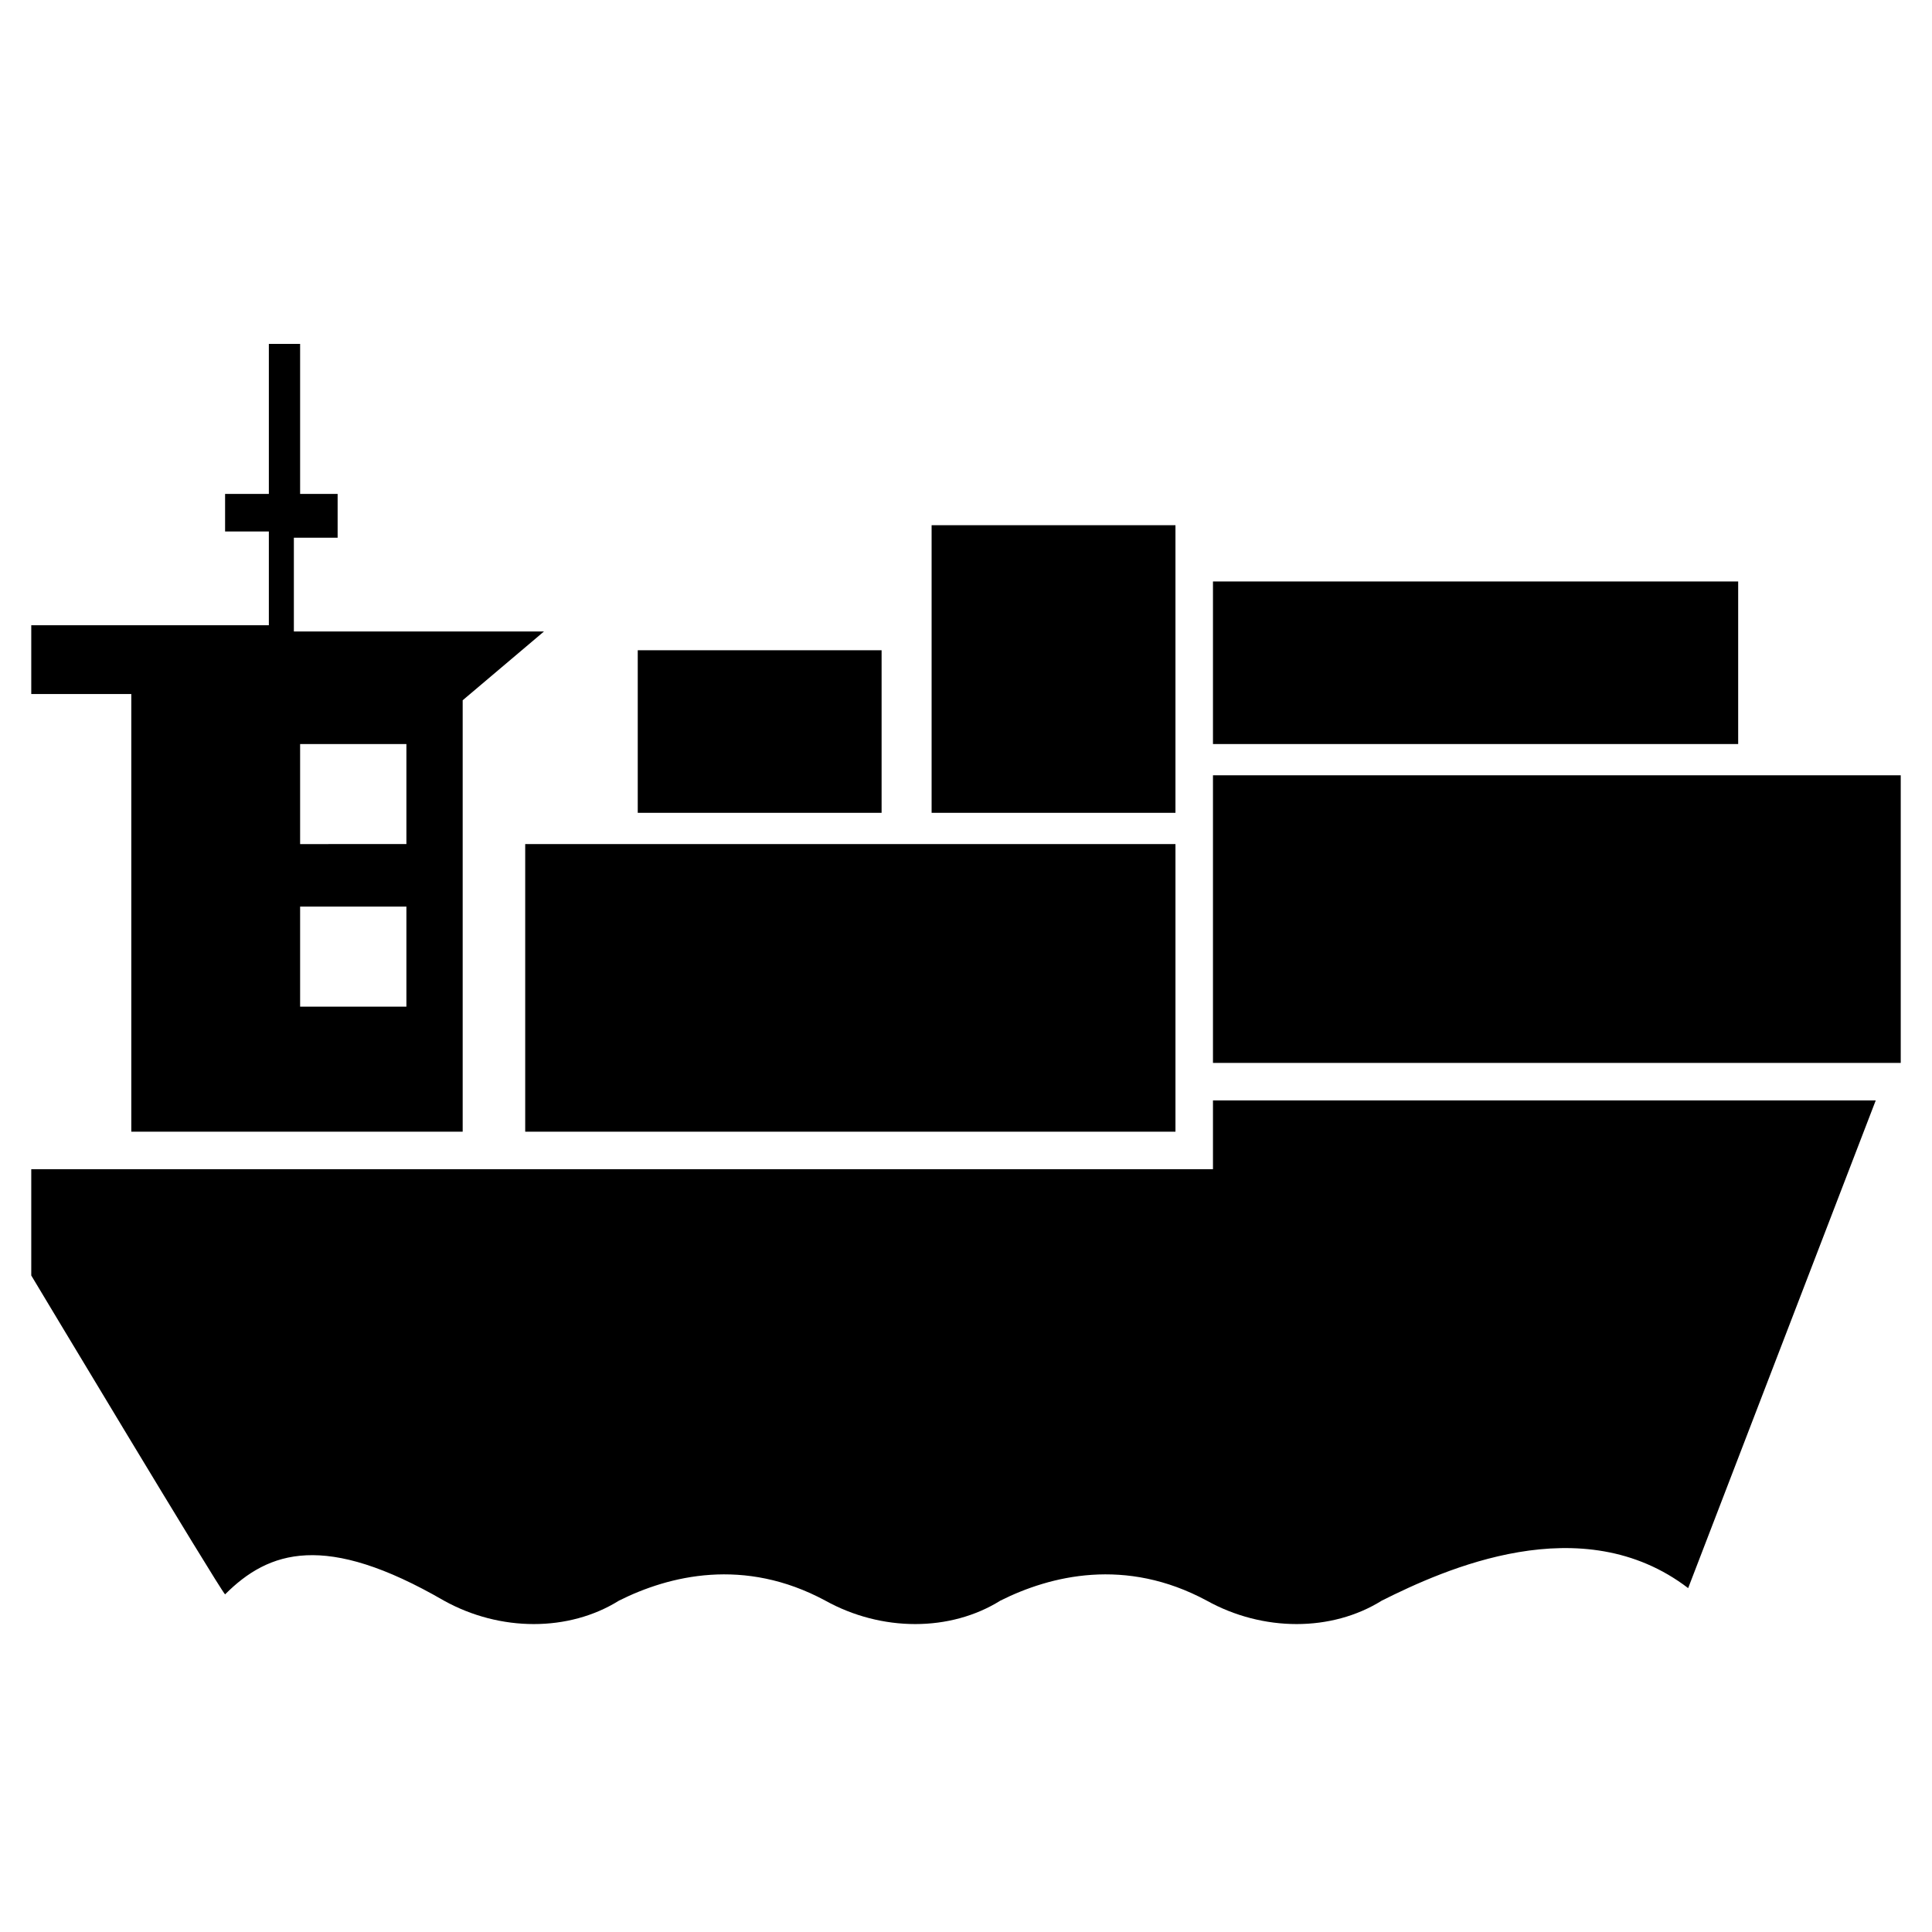 <?xml version="1.0" encoding="utf-8"?>
<!-- Generator: Adobe Illustrator 21.1.0, SVG Export Plug-In . SVG Version: 6.00 Build 0)  -->
<svg version="1.1" id="Capa_1" xmlns="http://www.w3.org/2000/svg" xmlns:xlink="http://www.w3.org/1999/xlink" x="0px" y="0px"
	 viewBox="0 0 30.9 30.9" style="enable-background:new 0 0 30.9 30.9;" xml:space="preserve">
<g>
	<g>
		<g>
			<path d="M19.4,17.6l0,1.1v0H0.5v1.7c0,0,3,5,3.1,5.1c0.7-0.7,1.6-1,3.5,0.1c0.9,0.5,2,0.5,2.8,0c0.8-0.4,2-0.7,3.3,0
				c0.9,0.5,2,0.5,2.8,0c0.8-0.4,2-0.7,3.3,0c0.9,0.5,2,0.5,2.8,0c1-0.5,3.2-1.5,4.9-0.2l3-7.8L19.4,17.6L19.4,17.6z"/>
		</g>
		<g>
			<path d="M2.1,18.1h5.3v-6.9l1.3-1.1h-4V8.6h0.7V7.9H4.8V5.5H4.3v2.4H3.6v0.6h0.7v1.5H0.5v1.1h1.6L2.1,18.1L2.1,18.1z M4.8,11.9
				h1.7v1.6H4.8V11.9z M4.8,14.5h1.7v1.6H4.8V14.5z"/>
		</g>
		<g>
			<rect x="8.4" y="13.5" width="10.4" height="4.6"/>
		</g>
		<g>
			<rect x="19.4" y="12.4" width="11" height="4.6"/>
		</g>
		<g>
			<rect x="14.9" y="8.4" width="3.9" height="4.6"/>
		</g>
		<g>
			<rect x="10.2" y="10.4" width="3.9" height="2.6"/>
		</g>
		<g>
			<rect x="19.4" y="9.3" width="8.4" height="2.6"/>
		</g>
	</g>
</g>
</svg>
